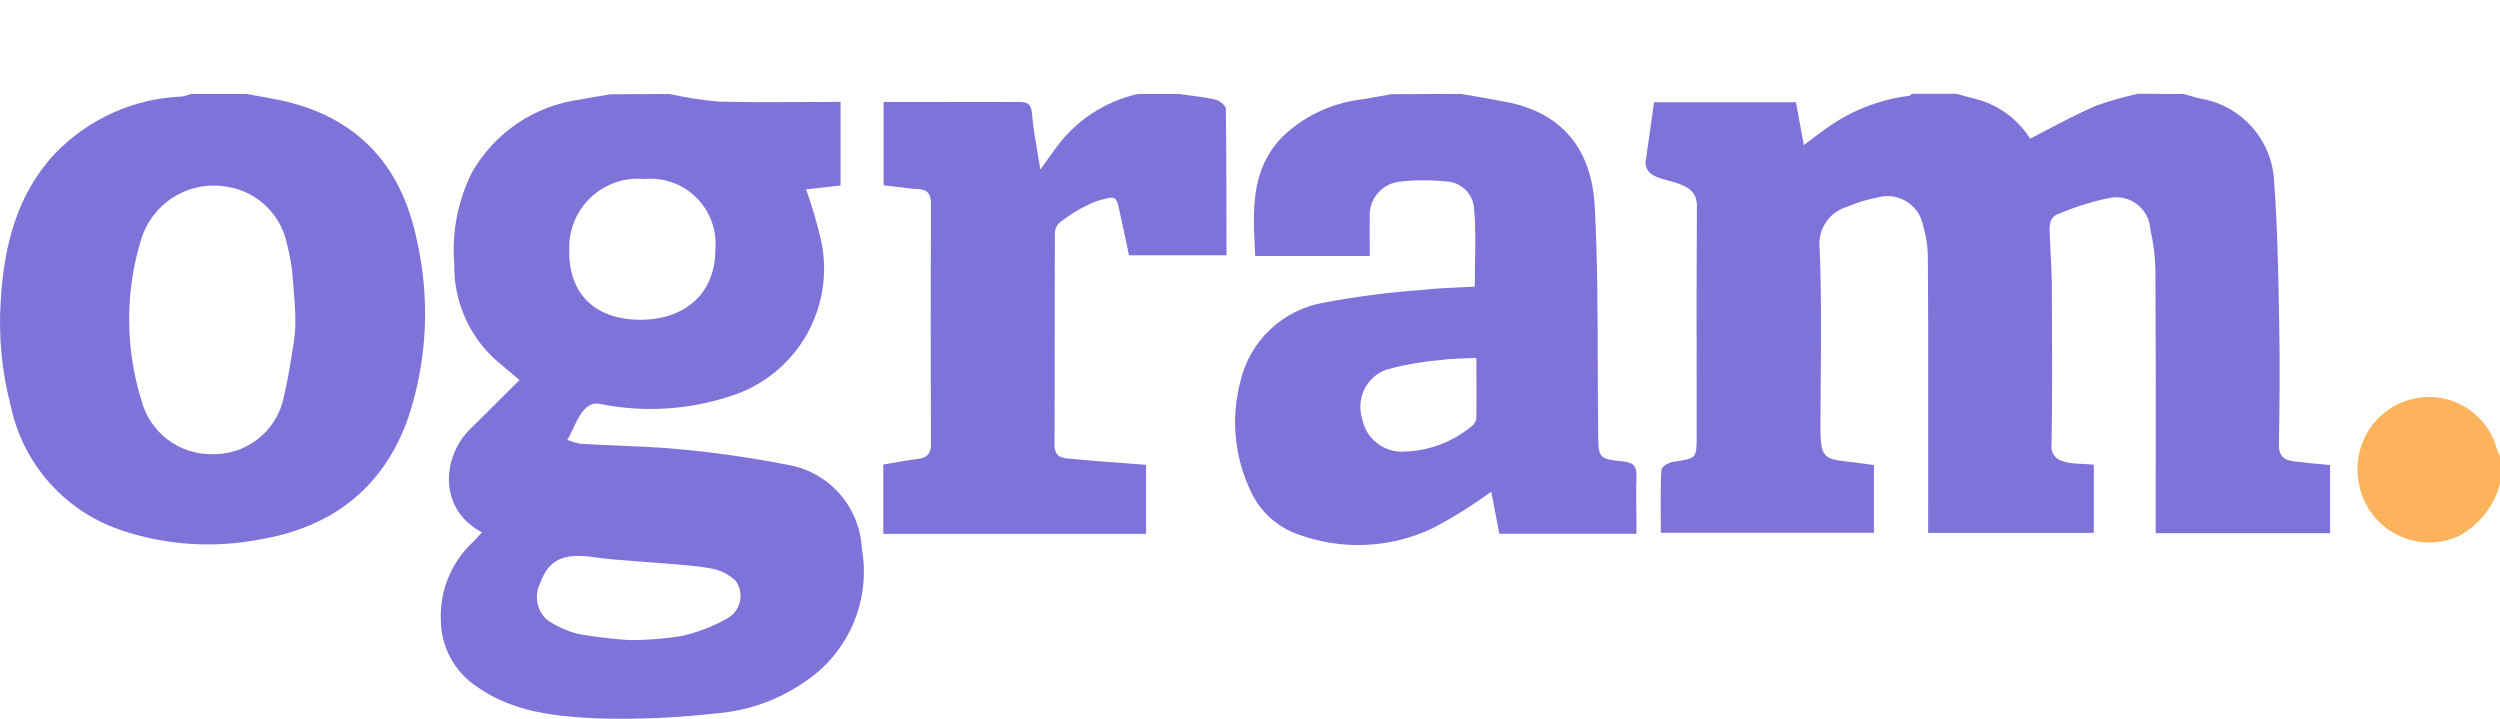 <svg width="80" height="23" viewBox="0 0 80 23" fill="none" xmlns="http://www.w3.org/2000/svg">
<path d="M69.877 3.008C69.953 3.027 70.027 3.049 70.101 3.071C70.23 3.109 70.358 3.147 70.495 3.17C71.112 3.289 71.671 3.613 72.083 4.088C72.496 4.562 72.738 5.162 72.771 5.791C72.879 7.263 72.906 8.735 72.932 10.207C72.959 11.536 72.951 12.864 72.924 14.199C72.915 14.603 73.094 14.728 73.425 14.765C73.793 14.81 74.16 14.845 74.563 14.881V17.063H68.981L68.983 14.574C68.984 12.588 68.986 10.602 68.973 8.616C68.964 8.187 68.909 7.759 68.811 7.341C68.802 7.184 68.759 7.03 68.686 6.891C68.612 6.752 68.509 6.631 68.384 6.535C68.259 6.44 68.115 6.372 67.961 6.338C67.808 6.304 67.649 6.303 67.495 6.336C66.907 6.458 66.334 6.642 65.784 6.883C65.547 7.03 65.587 7.305 65.595 7.544C65.597 7.608 65.6 7.673 65.603 7.738C65.609 7.884 65.616 8.03 65.623 8.176C65.639 8.493 65.654 8.81 65.659 9.128L65.659 9.198C65.668 10.88 65.677 12.562 65.65 14.244C65.622 14.435 65.732 14.634 65.902 14.719C66.224 14.867 66.651 14.83 67.002 14.87V17.051H61.7L61.701 14.434C61.703 12.345 61.705 10.255 61.691 8.167C61.682 7.844 61.63 7.525 61.539 7.215C61.509 7.058 61.447 6.908 61.356 6.776C61.265 6.644 61.148 6.532 61.012 6.448C60.935 6.4 60.852 6.362 60.767 6.333C60.701 6.312 60.634 6.296 60.565 6.286C60.406 6.264 60.245 6.275 60.091 6.318C59.756 6.381 59.428 6.48 59.115 6.614C58.835 6.693 58.592 6.869 58.43 7.111C58.267 7.352 58.196 7.644 58.228 7.933C58.286 9.286 58.275 10.643 58.264 12.002C58.259 12.546 58.255 13.089 58.255 13.633V13.902C58.282 14.585 58.389 14.693 59.061 14.764C59.223 14.779 59.382 14.802 59.546 14.825C59.681 14.845 59.82 14.864 59.966 14.881V17.049H53.146C53.146 16.878 53.145 16.708 53.144 16.538C53.141 16.033 53.137 15.535 53.165 15.038C53.165 14.94 53.397 14.796 53.541 14.779L53.593 14.771C53.941 14.717 54.116 14.69 54.204 14.588C54.293 14.485 54.293 14.305 54.293 13.944C54.293 13.332 54.292 12.719 54.292 12.106V12.061C54.29 10.235 54.288 8.407 54.301 6.583C54.301 5.794 53.37 5.879 52.886 5.598C52.829 5.565 52.779 5.519 52.741 5.465C52.721 5.436 52.704 5.406 52.691 5.374C52.679 5.344 52.67 5.313 52.664 5.282C52.652 5.216 52.655 5.149 52.672 5.084C52.733 4.68 52.79 4.273 52.848 3.857C52.875 3.663 52.902 3.467 52.93 3.27H57.471L57.722 4.643C57.822 4.571 57.917 4.498 58.009 4.428L58.129 4.336C58.202 4.281 58.275 4.228 58.349 4.176C59.158 3.569 60.112 3.185 61.116 3.063C61.14 3.049 61.158 3.027 61.168 3.001H62.601C62.69 3.023 62.776 3.047 62.863 3.072C62.951 3.097 63.039 3.121 63.129 3.144C63.505 3.228 63.861 3.385 64.176 3.607C64.491 3.829 64.759 4.111 64.965 4.437C65.06 4.388 65.154 4.339 65.246 4.291L65.508 4.154C66.024 3.884 66.524 3.622 67.043 3.395C67.493 3.232 67.954 3.1 68.422 3L69.871 3.009L69.877 3.008Z" fill="#7F72D9"/>
<path fill-rule="evenodd" clip-rule="evenodd" d="M21.423 3.008C21.935 3.12 22.453 3.201 22.974 3.25C23.883 3.276 24.791 3.27 25.708 3.265H25.71C26.104 3.262 26.499 3.26 26.898 3.26V5.935L25.796 6.06C25.98 6.575 26.135 7.1 26.261 7.632C26.503 8.677 26.343 9.775 25.814 10.708C25.284 11.641 24.424 12.34 23.404 12.667C22.036 13.122 20.572 13.209 19.159 12.918C19.125 12.913 19.091 12.911 19.057 12.914C19.03 12.916 19.005 12.92 18.979 12.927C18.552 13.04 18.374 13.721 18.156 14.077C18.297 14.134 18.444 14.177 18.595 14.202C18.984 14.226 19.373 14.242 19.762 14.258C20.412 14.284 21.061 14.311 21.711 14.373C22.871 14.479 24.025 14.644 25.168 14.867C25.813 14.968 26.404 15.288 26.843 15.773C27.281 16.258 27.54 16.879 27.577 17.532C27.708 18.252 27.651 18.993 27.41 19.684C27.17 20.374 26.756 20.99 26.207 21.472C25.282 22.255 24.136 22.729 22.929 22.828C21.662 22.971 20.387 23.025 19.113 22.989C17.779 22.927 16.417 22.792 15.262 21.975C14.909 21.742 14.618 21.425 14.416 21.052C14.214 20.68 14.108 20.262 14.107 19.838C14.088 19.37 14.171 18.904 14.351 18.471C14.53 18.039 14.801 17.651 15.146 17.334C15.235 17.235 15.325 17.146 15.424 17.038C14 16.284 14.152 14.596 15.056 13.717C15.396 13.388 15.732 13.052 16.067 12.716C16.181 12.602 16.295 12.488 16.409 12.375L16.624 12.162C16.552 12.1 16.483 12.041 16.416 11.985L16.291 11.88L16.289 11.878L16.28 11.871L16.279 11.87L16.268 11.861C16.098 11.718 15.938 11.584 15.782 11.444C15.379 11.059 15.06 10.595 14.846 10.08C14.631 9.566 14.526 9.012 14.537 8.454C14.453 7.443 14.648 6.427 15.101 5.52C15.459 4.89 15.958 4.352 16.557 3.947C17.157 3.543 17.842 3.282 18.558 3.187C18.621 3.174 18.684 3.163 18.747 3.151C18.8 3.141 18.854 3.132 18.908 3.122C19.117 3.085 19.328 3.051 19.535 3.016L21.423 3.008ZM20.625 5.728C20.316 5.698 20.004 5.733 19.709 5.833C19.415 5.933 19.145 6.094 18.917 6.306C18.689 6.518 18.509 6.776 18.388 7.063C18.267 7.351 18.209 7.66 18.216 7.972C18.18 9.543 19.199 10.243 20.518 10.234C21.837 10.225 22.891 9.462 22.891 7.99C22.918 7.685 22.878 7.378 22.774 7.091C22.669 6.804 22.503 6.543 22.287 6.327C22.071 6.111 21.81 5.946 21.523 5.842C21.236 5.739 20.93 5.7 20.625 5.728ZM20.151 20.484C20.696 20.484 21.241 20.442 21.78 20.359C22.295 20.246 22.79 20.059 23.25 19.803C23.355 19.748 23.447 19.672 23.52 19.579C23.593 19.487 23.645 19.379 23.673 19.264C23.701 19.149 23.704 19.03 23.682 18.914C23.677 18.886 23.67 18.858 23.662 18.83C23.651 18.794 23.637 18.758 23.621 18.724C23.6 18.677 23.575 18.633 23.545 18.591C23.323 18.378 23.042 18.238 22.739 18.187C22.271 18.105 21.794 18.07 21.314 18.034C21.159 18.023 21.004 18.012 20.849 17.998C20.676 17.984 20.505 17.971 20.335 17.959L20.328 17.958C19.88 17.925 19.442 17.893 18.995 17.828C18.028 17.693 17.563 17.899 17.285 18.663C17.188 18.856 17.157 19.076 17.197 19.289C17.238 19.501 17.347 19.695 17.509 19.838C17.812 20.044 18.148 20.196 18.503 20.287C19.049 20.382 19.599 20.448 20.151 20.484Z" fill="#7F72D9"/>
<path fill-rule="evenodd" clip-rule="evenodd" d="M46.77 3.008L46.769 3.005L44.53 3.014C44.203 3.069 43.875 3.133 43.554 3.185C42.59 3.299 41.692 3.732 41.001 4.414C40.02 5.458 40.09 6.741 40.16 8.036L40.169 8.193H43.833C43.833 7.771 43.824 7.377 43.833 6.972C43.81 6.695 43.895 6.42 44.071 6.204C44.246 5.988 44.498 5.849 44.773 5.814C45.27 5.757 45.771 5.755 46.269 5.806C46.505 5.812 46.73 5.909 46.898 6.075C47.066 6.242 47.164 6.466 47.173 6.703C47.222 7.269 47.212 7.842 47.201 8.42V8.423C47.196 8.672 47.192 8.921 47.192 9.171C47.095 9.176 46.998 9.18 46.901 9.185C46.431 9.206 45.956 9.227 45.481 9.279C44.435 9.355 43.395 9.49 42.364 9.683C41.716 9.794 41.116 10.096 40.639 10.55C40.162 11.004 39.831 11.589 39.686 12.232C39.382 13.406 39.506 14.651 40.035 15.742C40.181 16.053 40.386 16.332 40.64 16.564C40.894 16.795 41.19 16.974 41.513 17.09C42.212 17.351 42.955 17.469 43.7 17.436C44.444 17.404 45.175 17.222 45.848 16.901C46.5 16.559 47.126 16.169 47.72 15.734L47.979 17.082H52.367C52.367 16.989 52.367 16.897 52.367 16.805C52.366 16.69 52.365 16.575 52.364 16.461V16.45C52.359 16.05 52.355 15.657 52.367 15.267C52.377 14.944 52.305 14.801 51.929 14.765C51.15 14.686 51.149 14.65 51.141 13.86L51.141 13.832C51.133 13.12 51.131 12.408 51.129 11.696C51.125 10.004 51.121 8.313 51.033 6.626C50.943 4.831 50.039 3.61 48.185 3.26C47.714 3.169 47.242 3.088 46.77 3.008ZM46.044 11.527C46.42 11.473 46.806 11.473 47.244 11.454V11.643C47.245 11.818 47.245 11.989 47.246 12.159L47.248 12.581C47.248 12.837 47.248 13.092 47.244 13.35C47.244 13.371 47.242 13.391 47.237 13.411C47.232 13.439 47.224 13.466 47.212 13.491C47.192 13.536 47.163 13.576 47.128 13.609C46.49 14.152 45.681 14.451 44.844 14.453C44.546 14.45 44.258 14.344 44.03 14.152C43.801 13.961 43.646 13.696 43.59 13.402C43.492 13.092 43.516 12.757 43.657 12.464C43.799 12.171 44.048 11.945 44.352 11.831C44.906 11.679 45.472 11.577 46.044 11.527Z" fill="#7F72D9"/>
<path fill-rule="evenodd" clip-rule="evenodd" d="M8.522 3.12C8.669 3.148 8.816 3.176 8.964 3.206C11.4 3.724 12.834 5.253 13.335 7.667C13.765 9.543 13.676 11.502 13.076 13.331C12.288 15.612 10.622 16.886 8.266 17.271C6.839 17.541 5.367 17.449 3.985 17.002C3.074 16.717 2.255 16.193 1.614 15.484C0.973 14.775 0.533 13.908 0.339 12.971C0.052 11.865 -0.054 10.719 0.026 9.578C0.133 7.864 0.536 6.23 1.745 4.929C2.814 3.809 4.276 3.15 5.82 3.089C5.918 3.071 6.014 3.044 6.107 3.008L7.899 3.008C8.109 3.045 8.315 3.082 8.522 3.12ZM9.432 9.745C9.406 9.366 9.381 8.988 9.341 8.609C9.304 8.346 9.253 8.085 9.188 7.828C9.095 7.353 8.857 6.92 8.507 6.587C8.158 6.254 7.714 6.038 7.236 5.97C6.653 5.874 6.055 5.994 5.554 6.308C5.053 6.622 4.683 7.108 4.513 7.675C4 9.355 4.006 11.151 4.531 12.827C4.664 13.32 4.955 13.755 5.36 14.063C5.766 14.372 6.262 14.537 6.771 14.533C7.288 14.55 7.795 14.39 8.21 14.081C8.625 13.771 8.923 13.329 9.054 12.827C9.197 12.242 9.293 11.64 9.388 11.038L9.389 11.037C9.467 10.541 9.463 10.217 9.432 9.745Z" fill="#7F72D9"/>
<path d="M37.971 3.04C37.888 3.029 37.806 3.019 37.724 3.008L36.4 3.009C35.358 3.247 34.436 3.852 33.803 4.714C33.651 4.93 33.499 5.136 33.292 5.424C33.261 5.23 33.23 5.046 33.199 4.869C33.124 4.43 33.055 4.032 33.024 3.629C32.995 3.324 32.878 3.261 32.61 3.261C31.839 3.267 31.073 3.265 30.307 3.263C29.925 3.262 29.543 3.261 29.162 3.261H28.275V5.927C28.408 5.941 28.536 5.959 28.662 5.975C28.911 6.008 29.15 6.04 29.394 6.052C29.708 6.07 29.789 6.24 29.789 6.519C29.78 9.095 29.78 11.662 29.789 14.238C29.789 14.543 29.645 14.651 29.368 14.687C29.071 14.722 28.782 14.774 28.498 14.825C28.42 14.839 28.343 14.853 28.266 14.866V17.083H36.675V14.875C36.438 14.857 36.204 14.839 35.972 14.821C35.411 14.779 34.861 14.737 34.31 14.686L34.249 14.681C33.992 14.658 33.746 14.637 33.746 14.237C33.755 11.994 33.746 9.75 33.755 7.506C33.746 7.378 33.788 7.252 33.871 7.155C34.237 6.854 34.648 6.612 35.089 6.437C35.416 6.346 35.573 6.294 35.666 6.35C35.755 6.403 35.785 6.558 35.851 6.877C35.9 7.095 35.946 7.313 35.992 7.528C36.038 7.746 36.083 7.96 36.128 8.169H39.247C39.247 6.59 39.247 5.039 39.228 3.484C39.228 3.385 39.031 3.215 38.897 3.188C38.593 3.117 38.282 3.078 37.971 3.04Z" fill="#7F72D9"/>
<path d="M79.999 15.485C79.904 15.847 79.733 16.184 79.499 16.475C79.264 16.766 78.971 17.003 78.638 17.173C78.312 17.313 77.958 17.376 77.604 17.356C77.25 17.335 76.905 17.233 76.598 17.056C76.29 16.879 76.028 16.633 75.832 16.337C75.635 16.041 75.51 15.703 75.467 15.35C75.381 14.786 75.508 14.21 75.823 13.733C76.137 13.257 76.617 12.915 77.169 12.774C77.456 12.701 77.755 12.685 78.048 12.727C78.341 12.77 78.623 12.87 78.878 13.021C79.132 13.173 79.355 13.374 79.532 13.611C79.709 13.849 79.838 14.12 79.911 14.408C79.935 14.47 79.965 14.53 80 14.587V15.485H79.999Z" fill="#FCB35C"/>
</svg>
